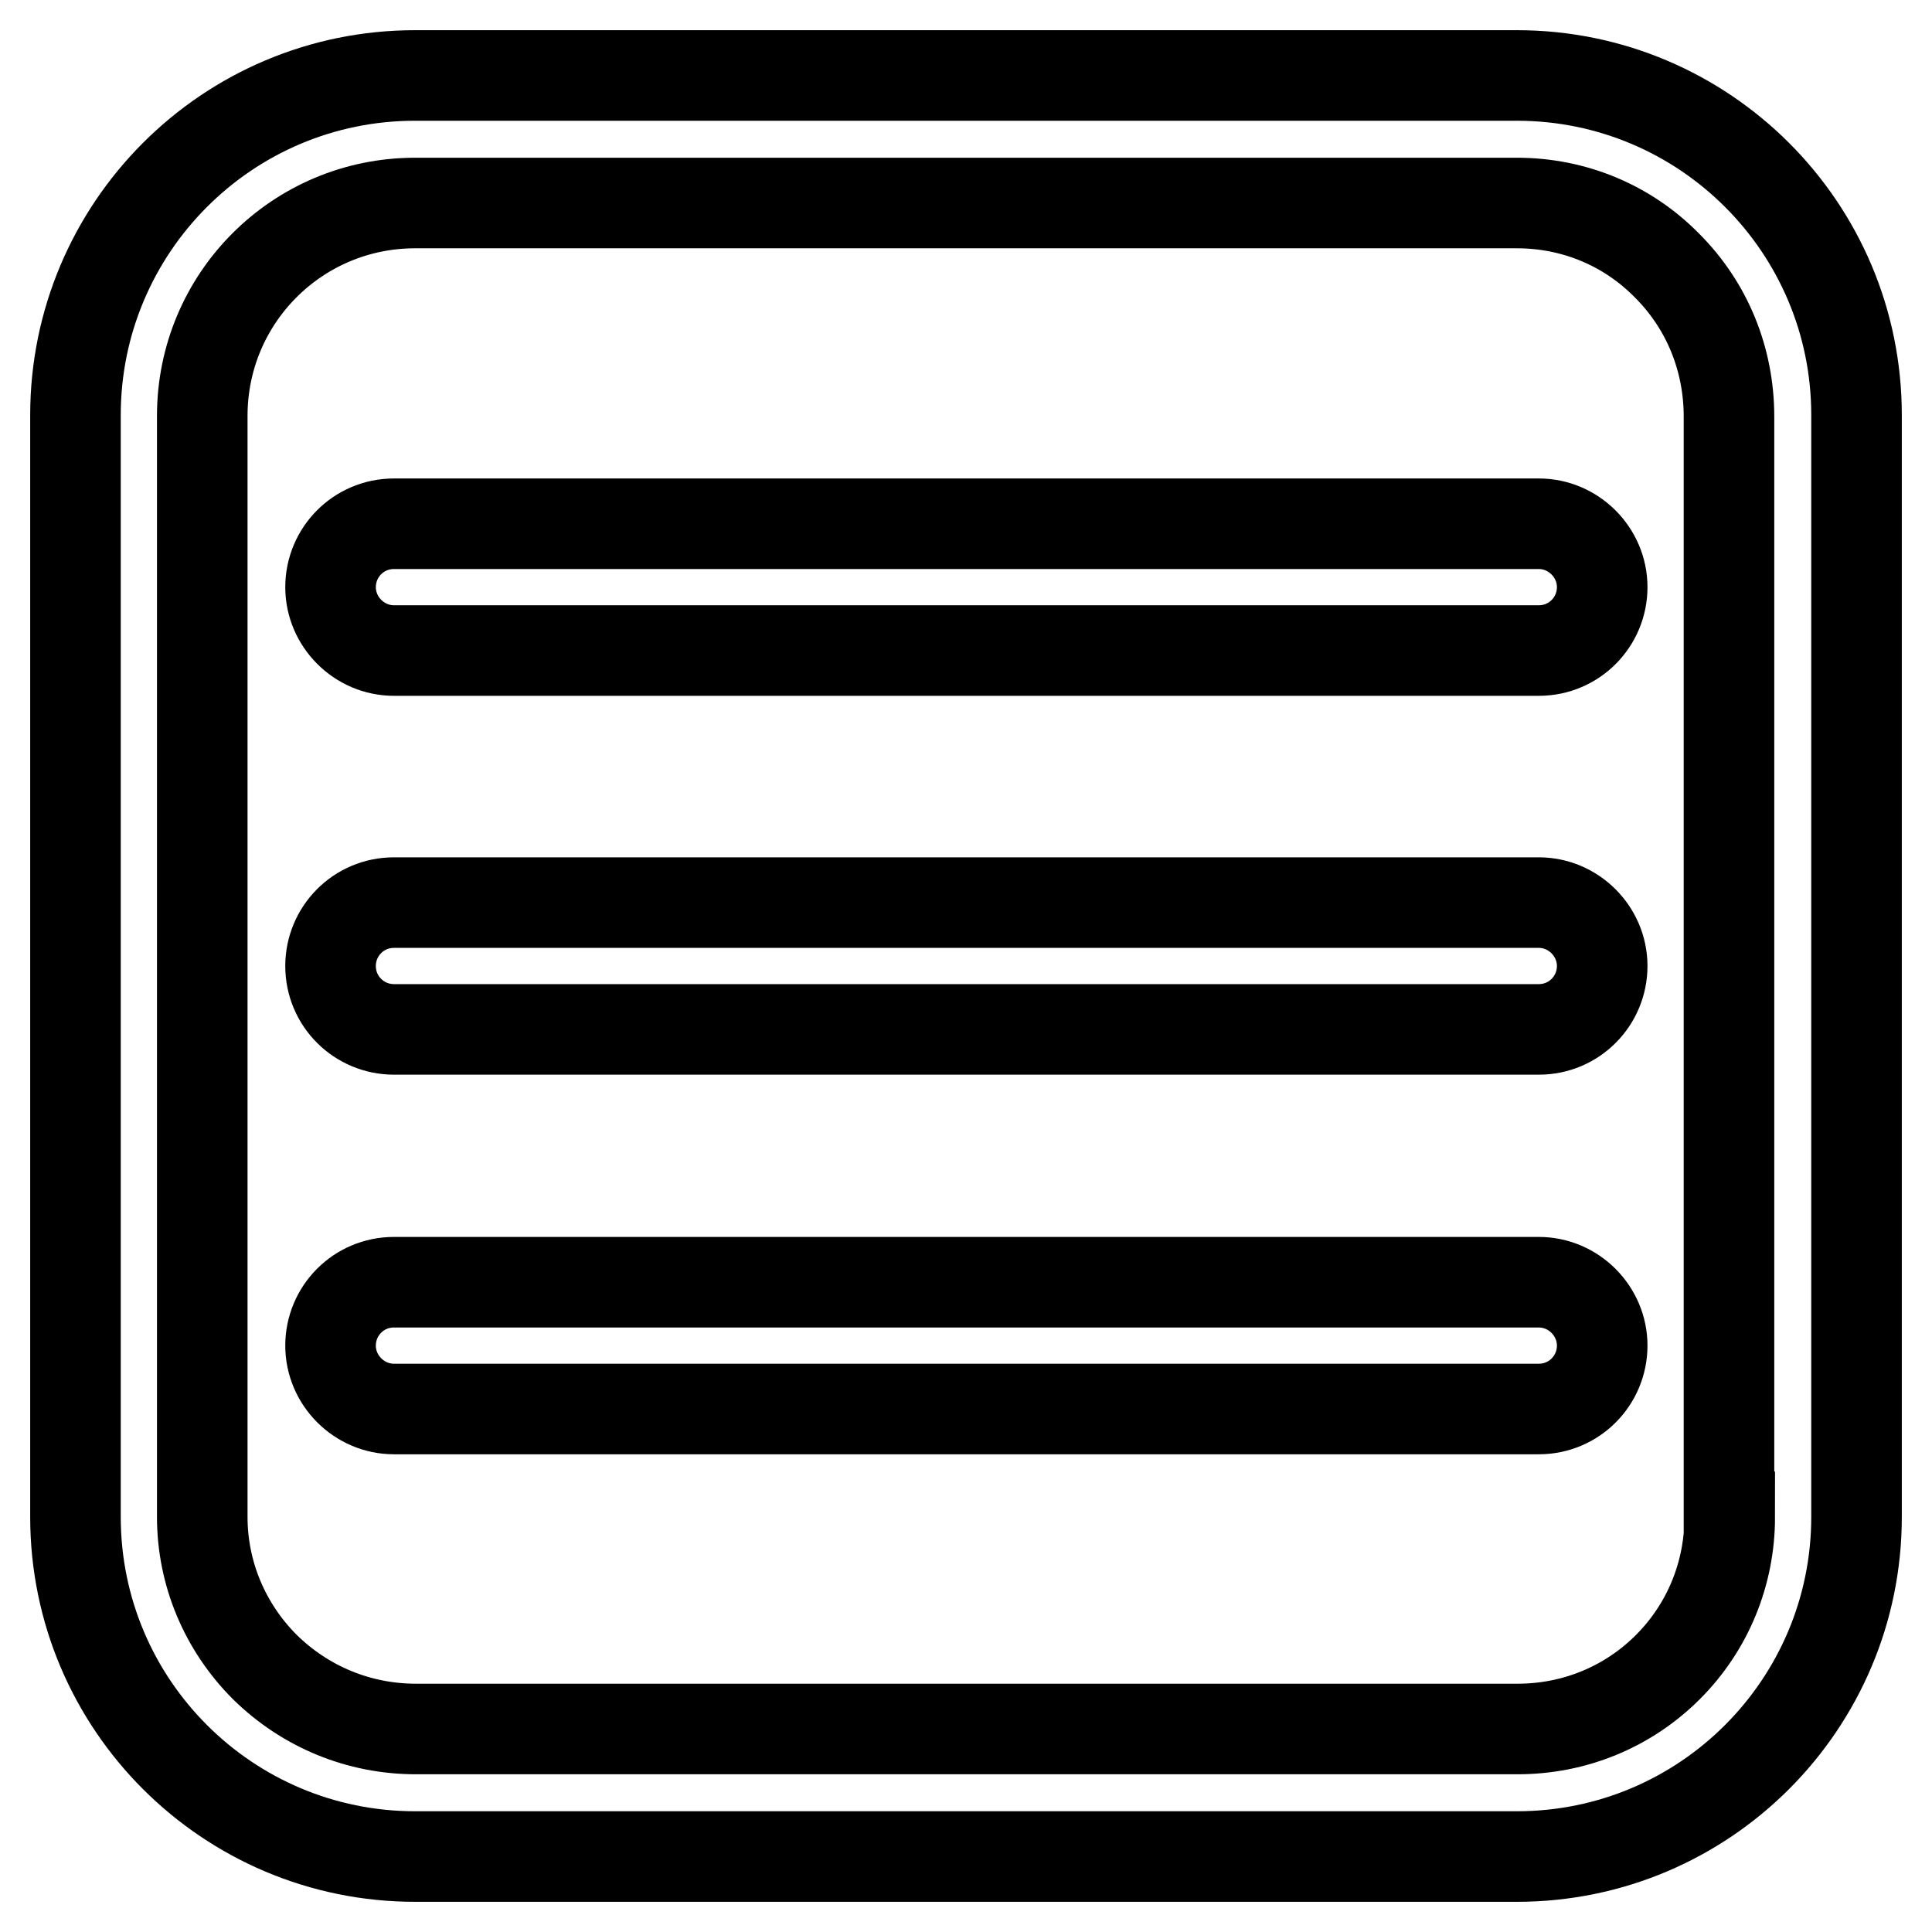 <?xml version="1.0" encoding="utf-8"?>
<!-- Svg Vector Icons : http://www.onlinewebfonts.com/icon -->
<!DOCTYPE svg PUBLIC "-//W3C//DTD SVG 1.1//EN" "http://www.w3.org/Graphics/SVG/1.1/DTD/svg11.dtd">
<svg version="1.1" xmlns="http://www.w3.org/2000/svg" xmlns:xlink="http://www.w3.org/1999/xlink" x="0px" y="0px" viewBox="0 0 256 256" enable-background="new 0 0 256 256" xml:space="preserve">
<g> <path stroke-width="12" fill-opacity="0" stroke="#000000"  d="M246,55c0-24.9-20.2-45-45-45H55c-24.9,0-45,20.2-45,45V201c0,24.9,20.2,45,45,45H201c24.9,0,45-20.2,45-45 V55L246,55z M229.2,201c0,7.5-2.9,14.6-8.2,19.9s-12.4,8.2-19.9,8.2H55.1c-7.5,0-14.6-2.9-20-8.2c-5.3-5.3-8.3-12.4-8.3-19.9V55.1 c0-15.6,12.6-28.2,28.2-28.2H201c7.5,0,14.6,2.9,19.9,8.3c5.3,5.3,8.2,12.4,8.2,20V201z"/> <path stroke-width="12" fill-opacity="0" stroke="#000000"  d="M203.9,69.4H52.2c-4.7,0-8.4,3.8-8.4,8.4c0,4.6,3.8,8.4,8.4,8.4h151.7c4.7,0,8.4-3.8,8.4-8.4 C212.3,73.2,208.5,69.4,203.9,69.4z M203.9,119.6H52.2c-4.7,0-8.4,3.8-8.4,8.4c0,4.7,3.8,8.4,8.4,8.4h151.7c4.7,0,8.4-3.8,8.4-8.4 C212.3,123.4,208.5,119.6,203.9,119.6z M203.9,169.9H52.2c-4.7,0-8.4,3.8-8.4,8.4s3.8,8.4,8.4,8.4h151.7c4.7,0,8.4-3.8,8.4-8.4 S208.5,169.9,203.9,169.9z"/></g>
</svg>
